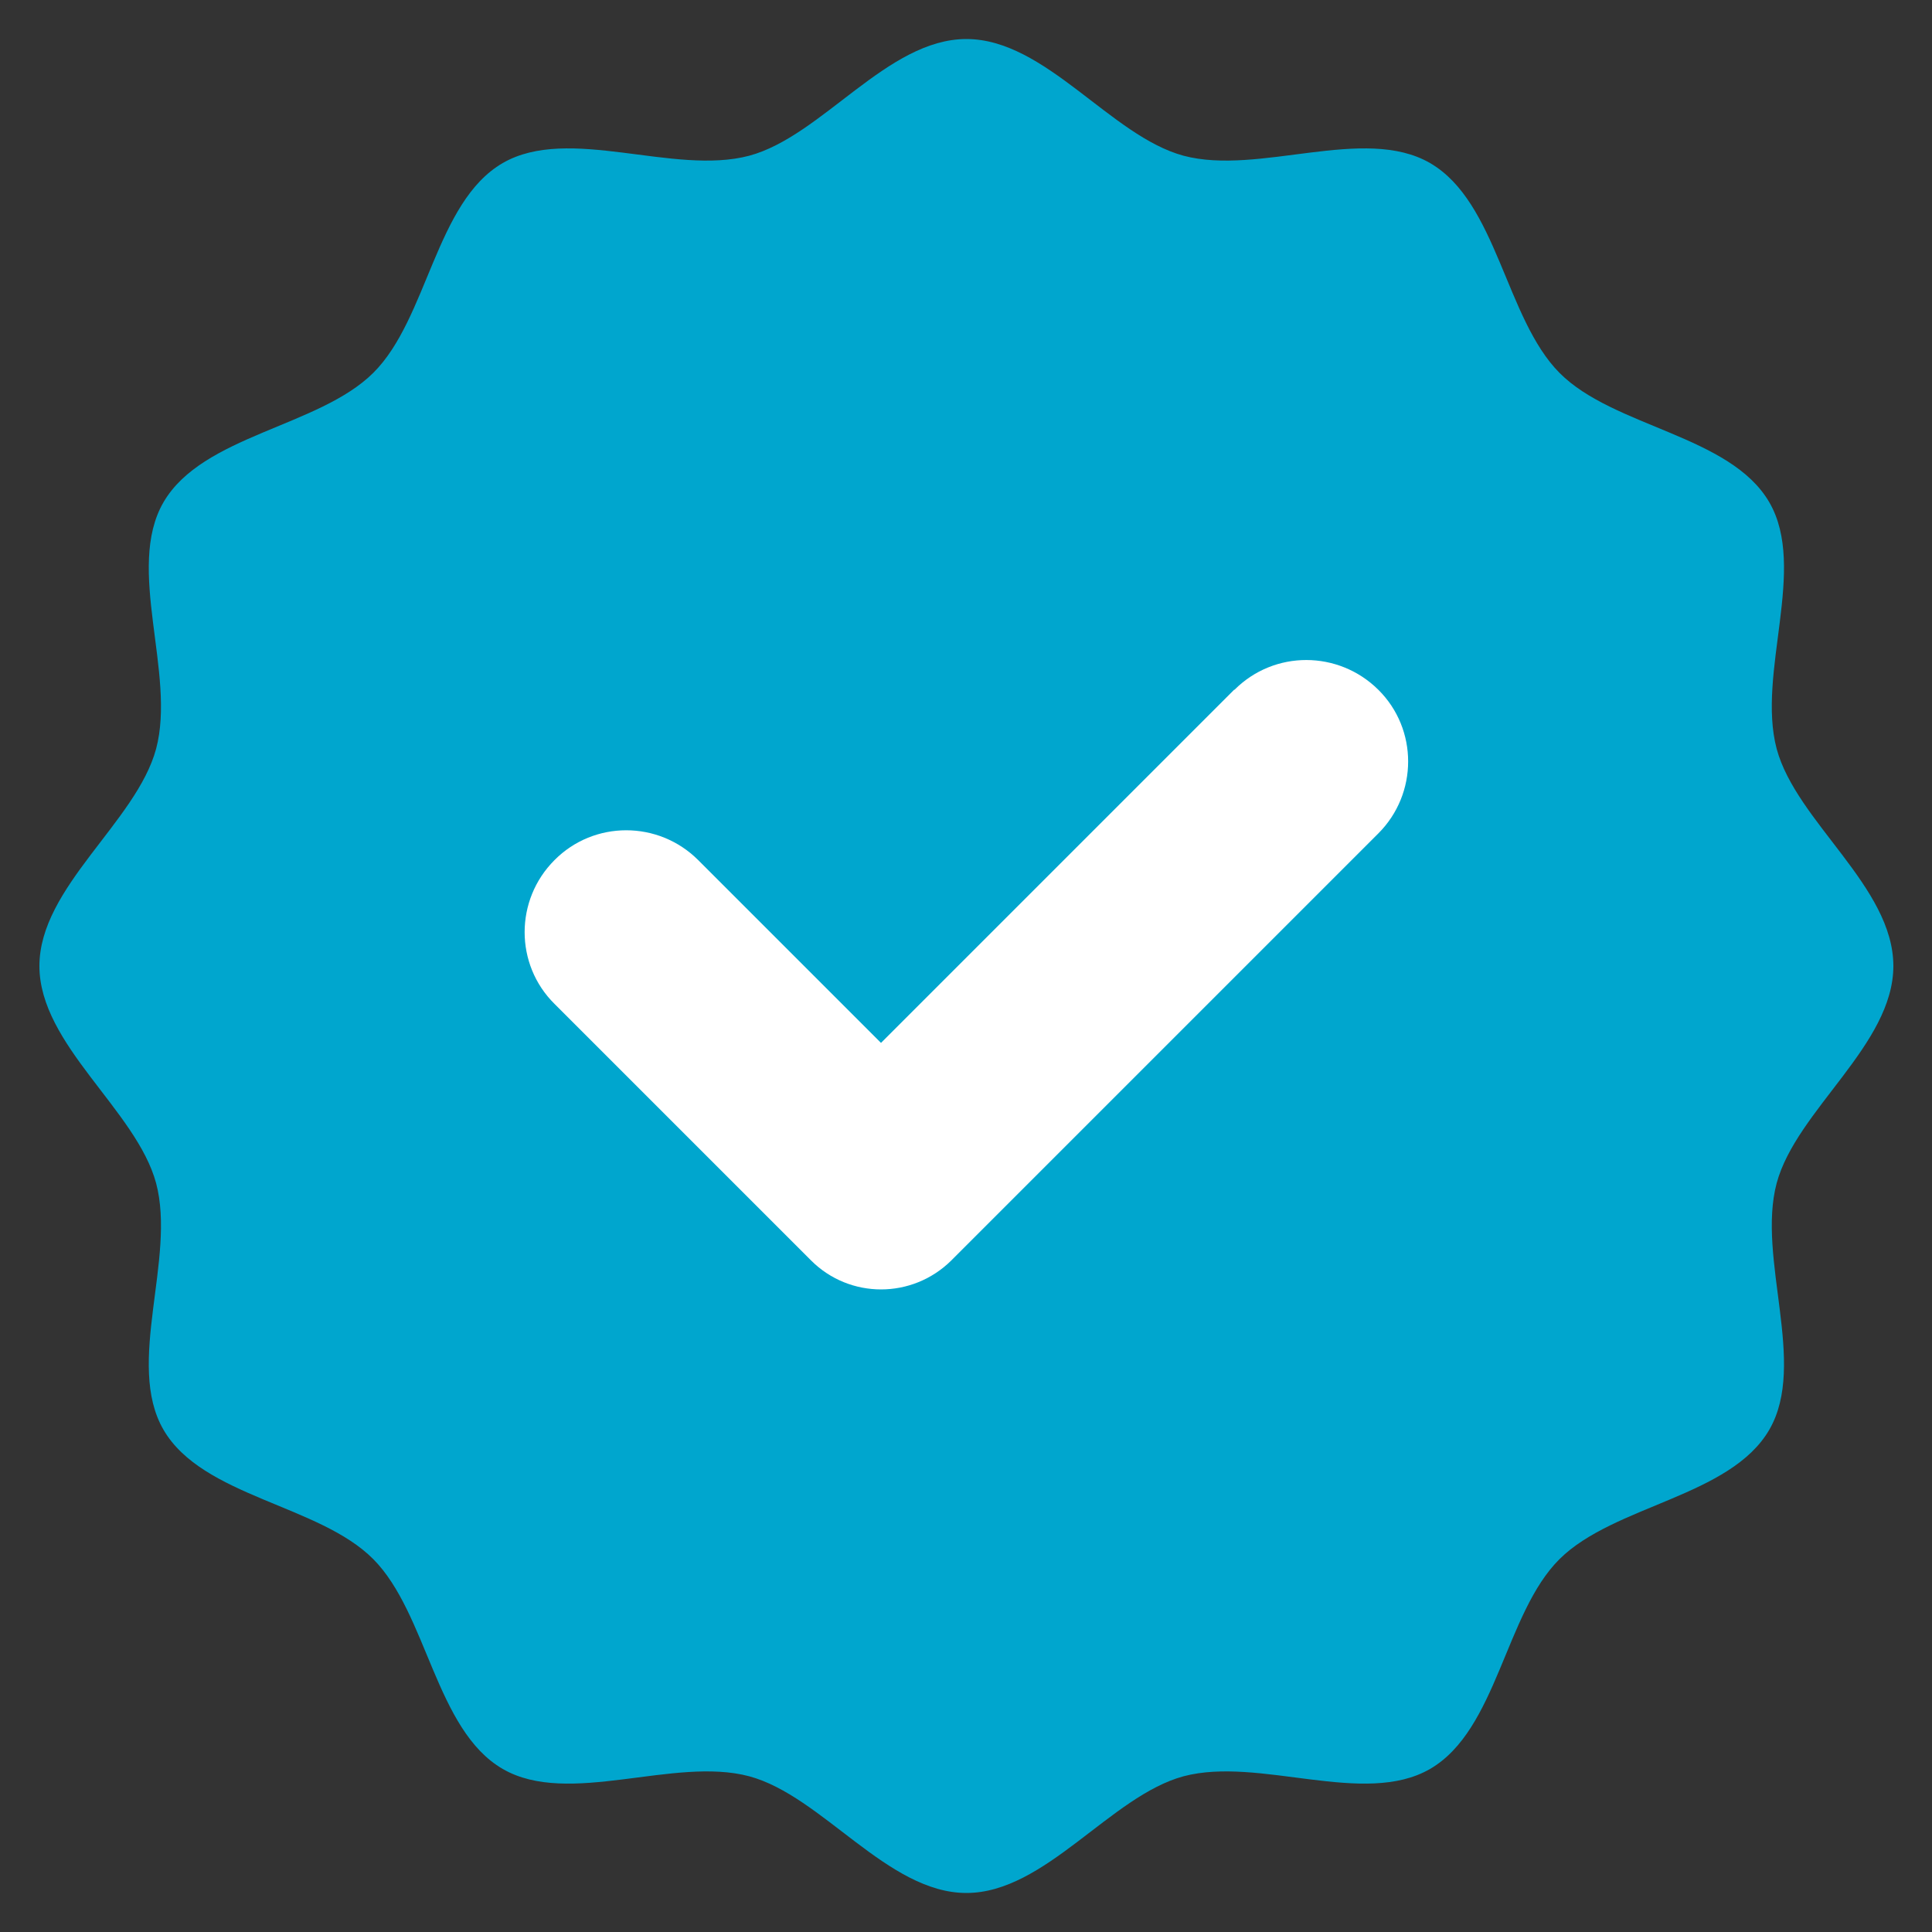 <svg xmlns="http://www.w3.org/2000/svg" id="Layer_2" viewBox="0 0 50 50"><rect x="0" y="0" width="50" height="50" fill="#333333" stroke="none"/><g id="GUIDE_TO_DELETE"><path d="M49,25c0,2.04-2.51,3.73-3.02,5.62-.52,1.95.8,4.67-.19,6.38-1.01,1.74-4.02,1.95-5.43,3.35s-1.61,4.42-3.35,5.43c-1.71.99-4.42-.33-6.38.19-1.89.51-3.58,3.02-5.62,3.02s-3.73-2.51-5.62-3.02c-1.95-.52-4.67.8-6.38-.19-1.74-1.01-1.95-4.02-3.35-5.43s-4.42-1.61-5.43-3.35c-.99-1.71.33-4.42-.19-6.38-.51-1.89-3.02-3.58-3.02-5.62s2.51-3.73,3.02-5.62c.52-1.95-.8-4.67.19-6.38,1.01-1.74,4.02-1.95,5.43-3.35,1.41-1.4,1.61-4.42,3.35-5.43,1.71-.99,4.42.33,6.38-.19,1.89-.51,3.57-3.02,5.62-3.02s3.73,2.51,5.62,3.02c1.95.52,4.67-.8,6.38.19,1.74,1.01,1.95,4.02,3.35,5.43,1.4,1.41,4.42,1.61,5.43,3.35.99,1.71-.33,4.42.19,6.38.51,1.89,3.02,3.57,3.02,5.62h0Z" style="fill:#00a6ce;"></path><path d="M31.94,17.85l-9.14,9.14-4.73-4.73c-1.03-1.03-2.7-1.03-3.72,0-1.03,1.03-1.03,2.7,0,3.72l6.64,6.64c1,1,2.62,1,3.63,0l11.05-11.05c1.03-1.03,1.03-2.7,0-3.72s-2.69-1.03-3.72,0h0Z" style="fill:#fff;"></path></g></svg>